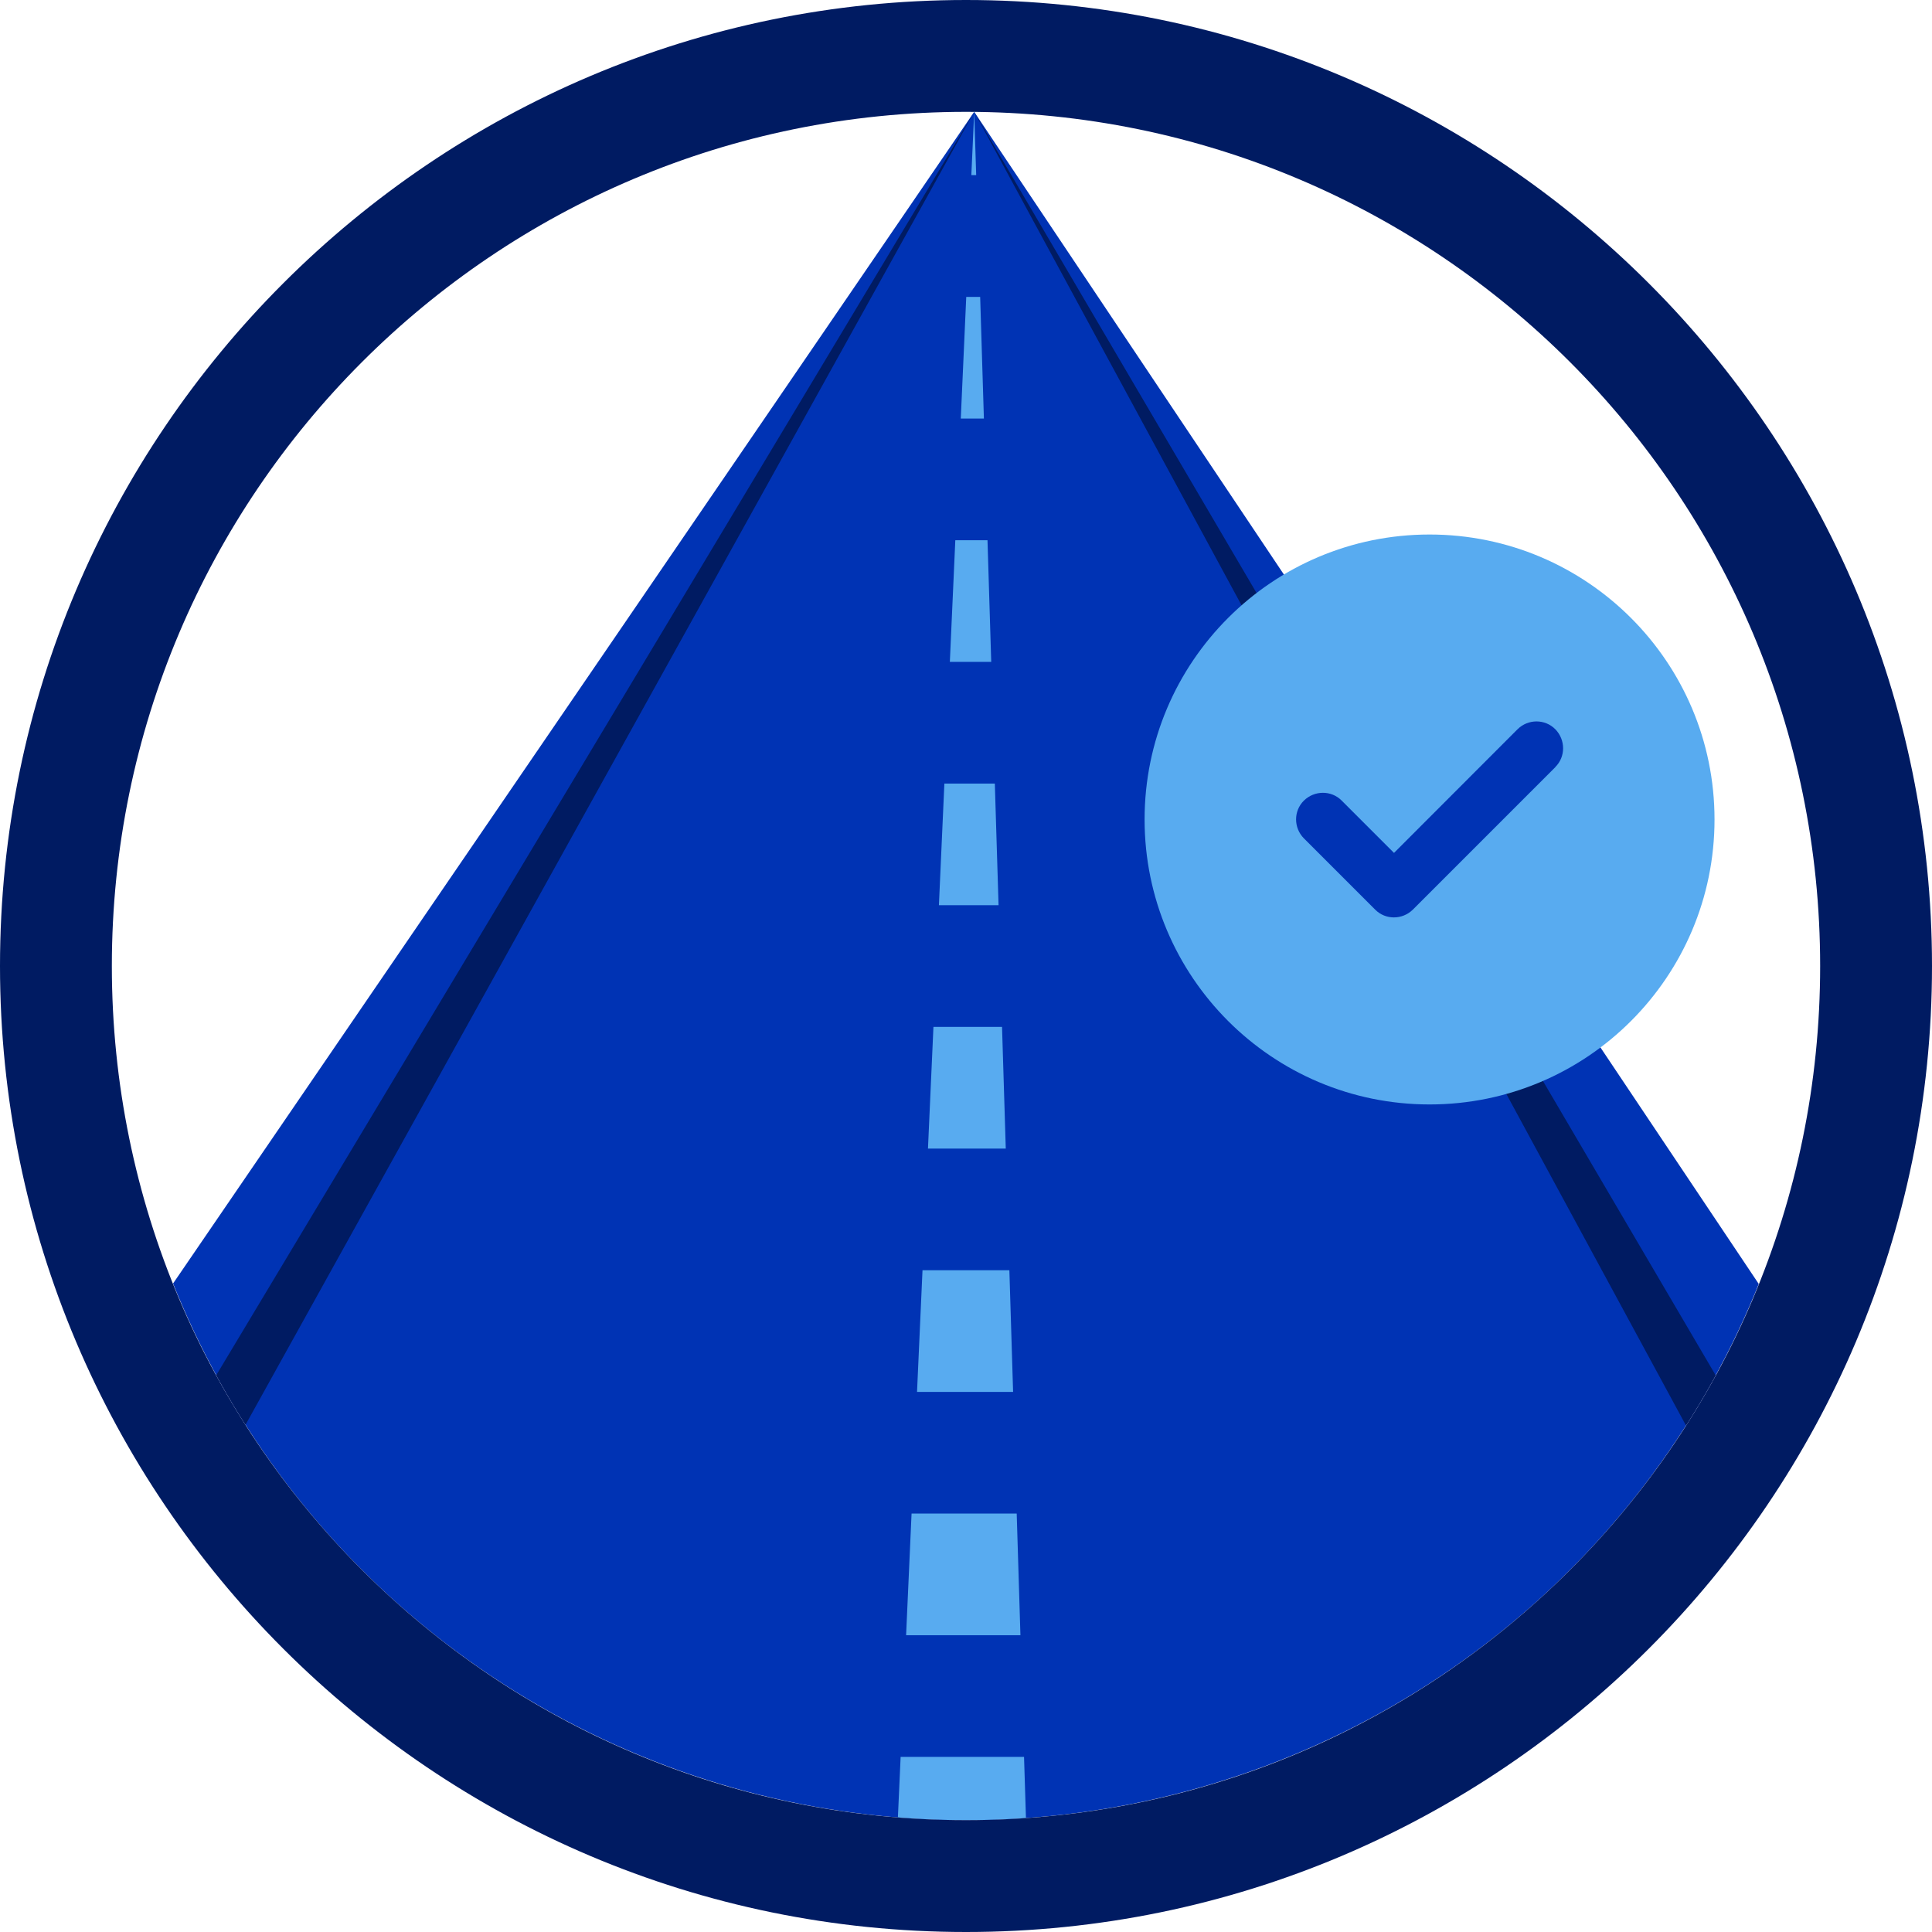 <?xml version="1.0" encoding="UTF-8"?>
<svg id="Calque_2" data-name="Calque 2" xmlns="http://www.w3.org/2000/svg" xmlns:xlink="http://www.w3.org/1999/xlink" viewBox="0 0 155.46 155.46">
  <defs>
    <style>
      .cls-1 {
        fill: #58abf0;
      }

      .cls-2 {
        clip-path: url(#clippath);
      }

      .cls-3 {
        fill: none;
      }

      .cls-4 {
        fill: #001b62;
      }

      .cls-5 {
        fill: #0033b4;
      }
    </style>
    <clipPath id="clippath">
      <circle class="cls-3" cx="77.73" cy="77.73" r="68.73"/>
    </clipPath>
  </defs>
  <g id="real-time-driver-coaching">
    <g class="cls-2">
      <g>
        <polygon class="cls-5" points="170.4 146.46 -15.6 146.46 78.39 9 78.39 9 170.4 146.46"/>
        <g>
          <polygon class="cls-1" points="82.56 146.46 72.24 146.46 72.47 141.37 82.4 141.37 82.56 146.46"/>
          <path class="cls-1" d="M82.11,131.58h-9.2l.44-9.79h8.46l.3,9.79Zm-.59-19.58h-7.73l.44-9.79h6.99l.3,9.79Zm-.59-19.58h-6.26l.44-9.79h5.52l.3,9.79Zm-.59-19.58h-4.79l.44-9.79h4.06l.3,9.79Zm-.59-19.58h-3.32l.44-9.79h2.59l.3,9.79Zm-.59-19.58h-1.85l.44-9.79h1.12l.3,9.79Z"/>
          <polygon class="cls-1" points="78.55 14.09 78.16 14.09 78.39 9 78.39 9 78.55 14.09"/>
        </g>
        <polygon class="cls-4" points="159.06 146.46 152.87 146.46 78.39 9 78.39 9 159.06 146.46"/>
        <polygon class="cls-4" points="2.1 146.46 -4.08 146.46 78.39 9 78.39 9 2.1 146.46"/>
      </g>
    </g>
    <path class="cls-1" d="M92.1,65.94c0-12.67,10.27-22.93,22.93-22.93s22.93,10.27,22.93,22.93-10.27,22.93-22.93,22.93-22.93-10.27-22.93-22.93Z"/>
    <path class="cls-5" d="M125.15,61.72c.84-.83,.83-2.19,0-3.04-.83-.84-2.19-.84-3.04,0l-9.94,9.95-4.21-4.21c-.83-.84-2.19-.83-3.04,0-.84,.83-.84,2.19,0,3.04l5.73,5.73c.83,.84,2.19,.84,3.04,0l11.47-11.47h0Z"/>
  </g>
  <g id="Circle">
    <path class="cls-4" d="M77.73,9c37.96,0,68.73,30.77,68.73,68.73s-30.77,68.73-68.73,68.73S9,115.69,9,77.73,39.77,9,77.73,9m0-9C34.87,0,0,34.87,0,77.73s34.87,77.73,77.73,77.73,77.73-34.87,77.73-77.73S120.59,0,77.73,0h0Z"/>
  </g>
</svg>